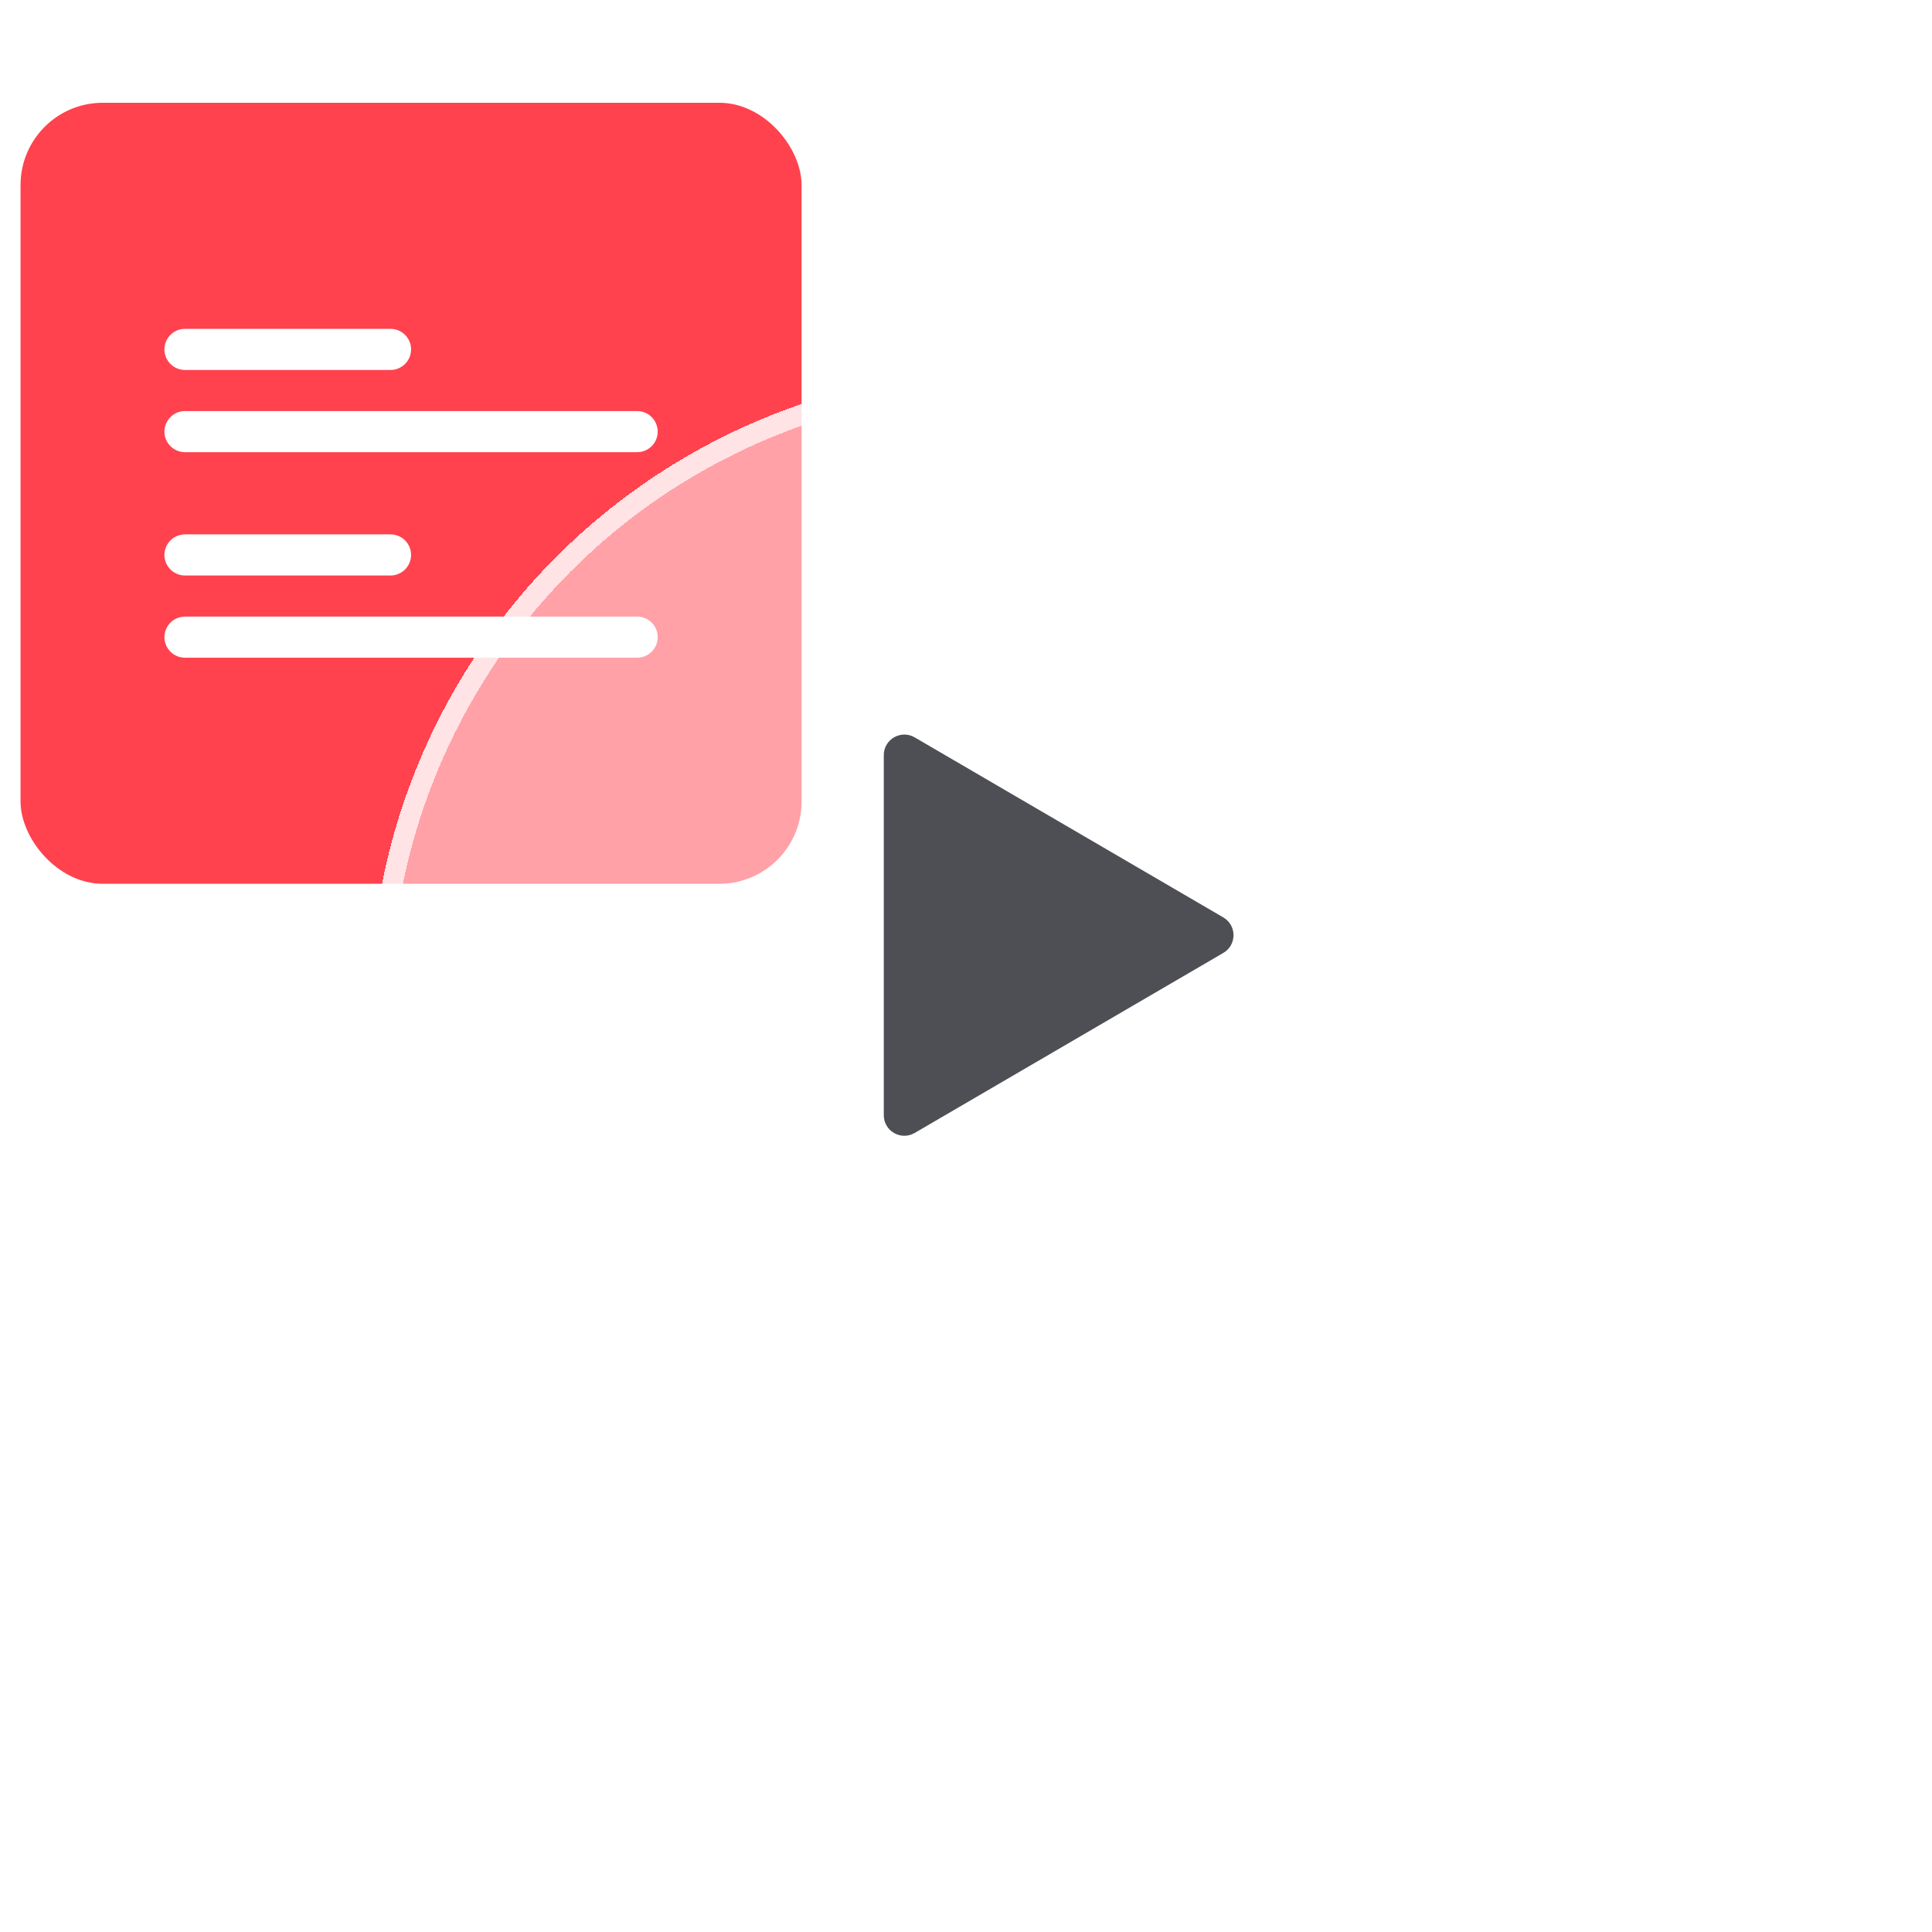 <svg width="94" height="94" viewBox="0 0 94 94" fill="none" xmlns="http://www.w3.org/2000/svg">
<rect x="1" y="5" width="38" height="38" rx="4" fill="#FF424E"/>
<path d="M9 21H31" stroke="white" stroke-width="2" stroke-linecap="round" stroke-linejoin="round"/>
<path d="M9 27H19" stroke="white" stroke-width="2" stroke-linecap="round" stroke-linejoin="round"/>
<path d="M9 31H31" stroke="white" stroke-width="2" stroke-linecap="round" stroke-linejoin="round"/>
<path d="M9 17H19" stroke="white" stroke-width="2" stroke-linecap="round" stroke-linejoin="round"/>
<g filter="url(#filter0_bd_3739_1440)">
<circle cx="49" cy="45" r="31" fill="white" fill-opacity="0.5" shape-rendering="crispEdges"/>
<circle cx="49" cy="45" r="30.5" stroke="white" stroke-opacity="0.7" shape-rendering="crispEdges"/>
</g>
<path d="M59.519 44.636C60.181 45.022 60.181 45.978 59.519 46.364L44.504 55.123C43.837 55.512 43 55.031 43 54.259L43 36.741C43 35.969 43.837 35.488 44.504 35.877L59.519 44.636Z" fill="#4D4F54"/>
<defs>
<filter id="filter0_bd_3739_1440" x="4" y="4" width="90" height="90" filterUnits="userSpaceOnUse" color-interpolation-filters="sRGB">
<feFlood flood-opacity="0" result="BackgroundImageFix"/>
<feGaussianBlur in="BackgroundImageFix" stdDeviation="5"/>
<feComposite in2="SourceAlpha" operator="in" result="effect1_backgroundBlur_3739_1440"/>
<feColorMatrix in="SourceAlpha" type="matrix" values="0 0 0 0 0 0 0 0 0 0 0 0 0 0 0 0 0 0 127 0" result="hardAlpha"/>
<feOffset dy="4"/>
<feGaussianBlur stdDeviation="7"/>
<feComposite in2="hardAlpha" operator="out"/>
<feColorMatrix type="matrix" values="0 0 0 0 0 0 0 0 0 0 0 0 0 0 0 0 0 0 0.07 0"/>
<feBlend mode="normal" in2="effect1_backgroundBlur_3739_1440" result="effect2_dropShadow_3739_1440"/>
<feBlend mode="normal" in="SourceGraphic" in2="effect2_dropShadow_3739_1440" result="shape"/>
</filter>
</defs>
</svg>
